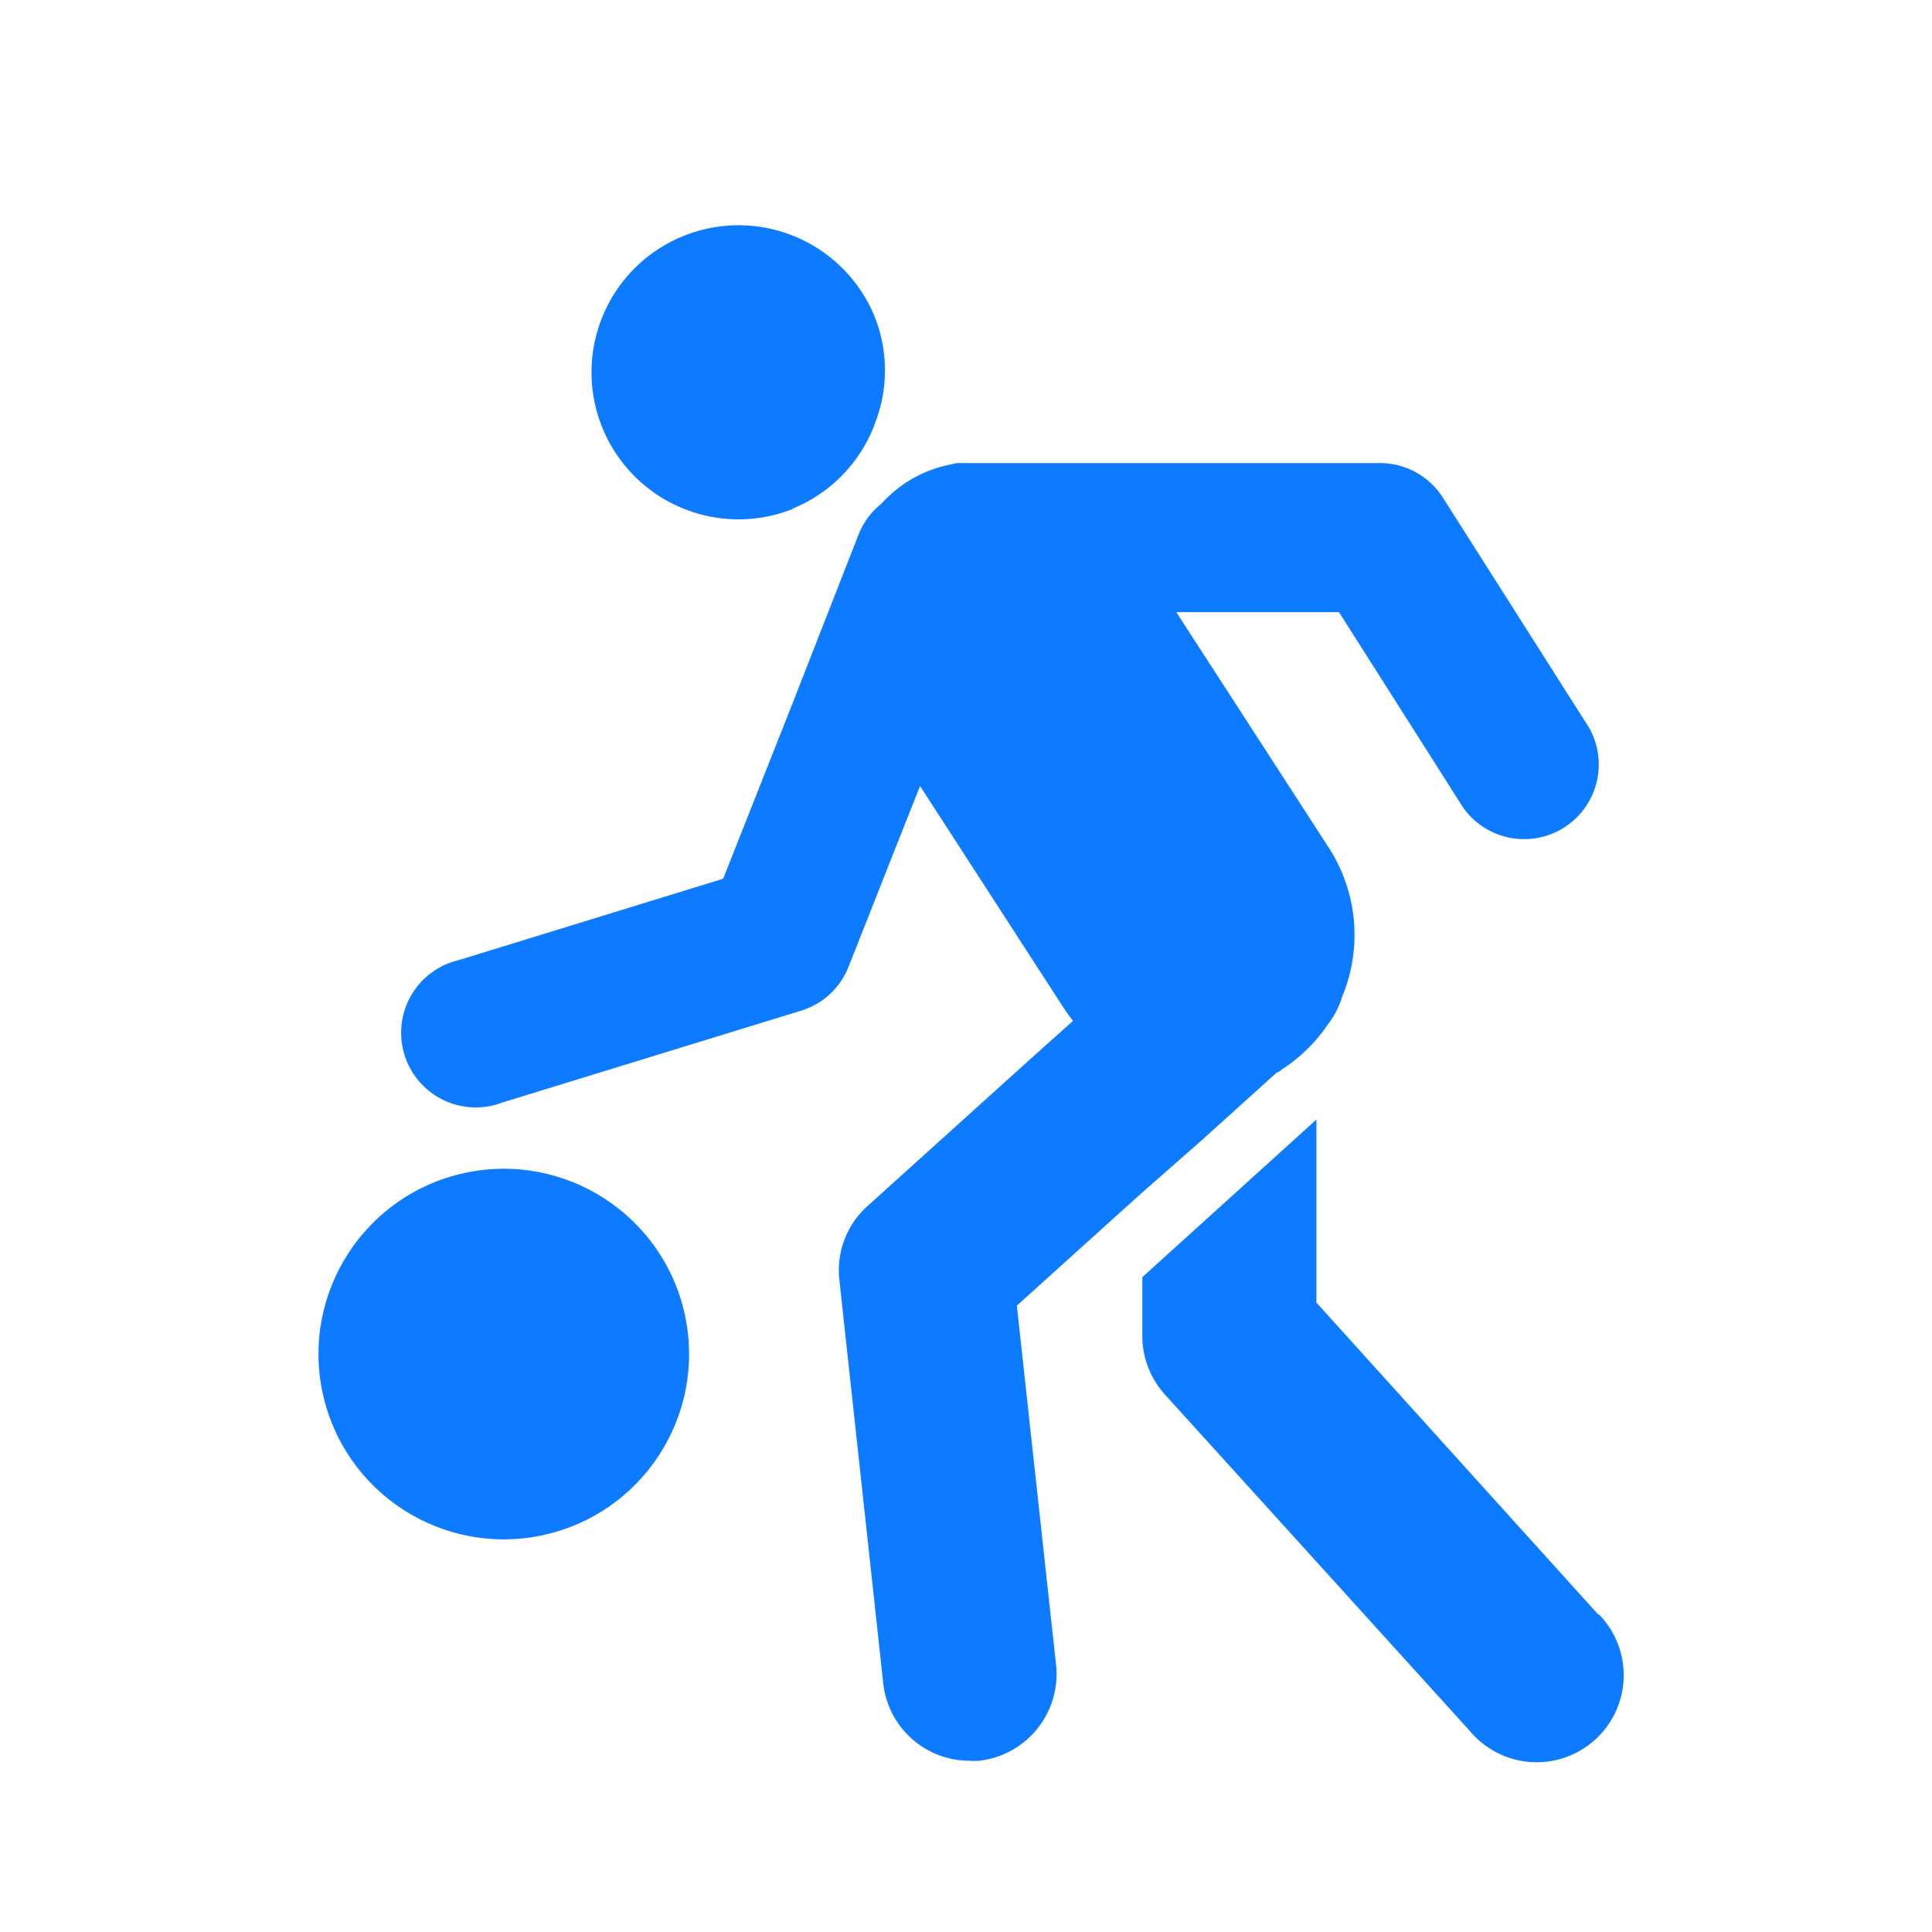 <svg xmlns="http://www.w3.org/2000/svg" viewBox="0 0 95 95"><defs><style>.cls-1{fill:none;}.cls-2{fill:#0c7bff;}</style></defs><g id="レイヤー_2" data-name="レイヤー 2"><g id="Layer_1" data-name="Layer 1"><rect class="cls-1" width="95" height="95"/><path class="cls-2" d="M78.58,79.38,64.73,64.05v-9L56.17,62.8v2.89a4.29,4.29,0,0,0,1.1,2.87l15,16.55a4.28,4.28,0,1,0,6.35-5.73Z"/><path class="cls-2" d="M38.93,25,39,25a7.23,7.23,0,0,0,4.09-4.36A7.14,7.14,0,0,0,43,15.55a7.23,7.23,0,1,0-4,9.47Z"/><path class="cls-2" d="M50,64.2l6.15-5.55L59,56.15l3.79-3.42c.08,0,.17-.09.25-.15a7.77,7.77,0,0,0,1.74-1.53,8.16,8.16,0,0,0,.5-.66A4.2,4.2,0,0,0,66,49a7.9,7.9,0,0,0-.65-7.3l-7.51-11.6h8l6.1,9.6a3.67,3.67,0,0,0,6.19-3.93l-7.18-11.3a3.67,3.67,0,0,0-3.1-1.7H47.63l-.25,0-.06,0-.27,0-.36.08a6.14,6.14,0,0,0-3.35,1.92,3.65,3.65,0,0,0-1.11,1.48L39,34.51l-3.44,8.7-13,4a3.67,3.67,0,1,0,2.15,7L39.38,49.7a3.65,3.65,0,0,0,2.34-2.15L44,41.78l1.24-3.13,7.12,11c.13.19.27.37.4.55l-2,1.79-8.11,7.32A4.25,4.25,0,0,0,41.28,63l2.15,19.76a4.27,4.27,0,0,0,4.24,3.82,3.71,3.71,0,0,0,.47,0,4.29,4.29,0,0,0,3.79-4.71Z"/><circle class="cls-2" cx="24.41" cy="66.62" r="9.09" transform="matrix(0.98, -0.21, 0.21, 0.98, -13.14, 6.42)"/></g></g></svg>